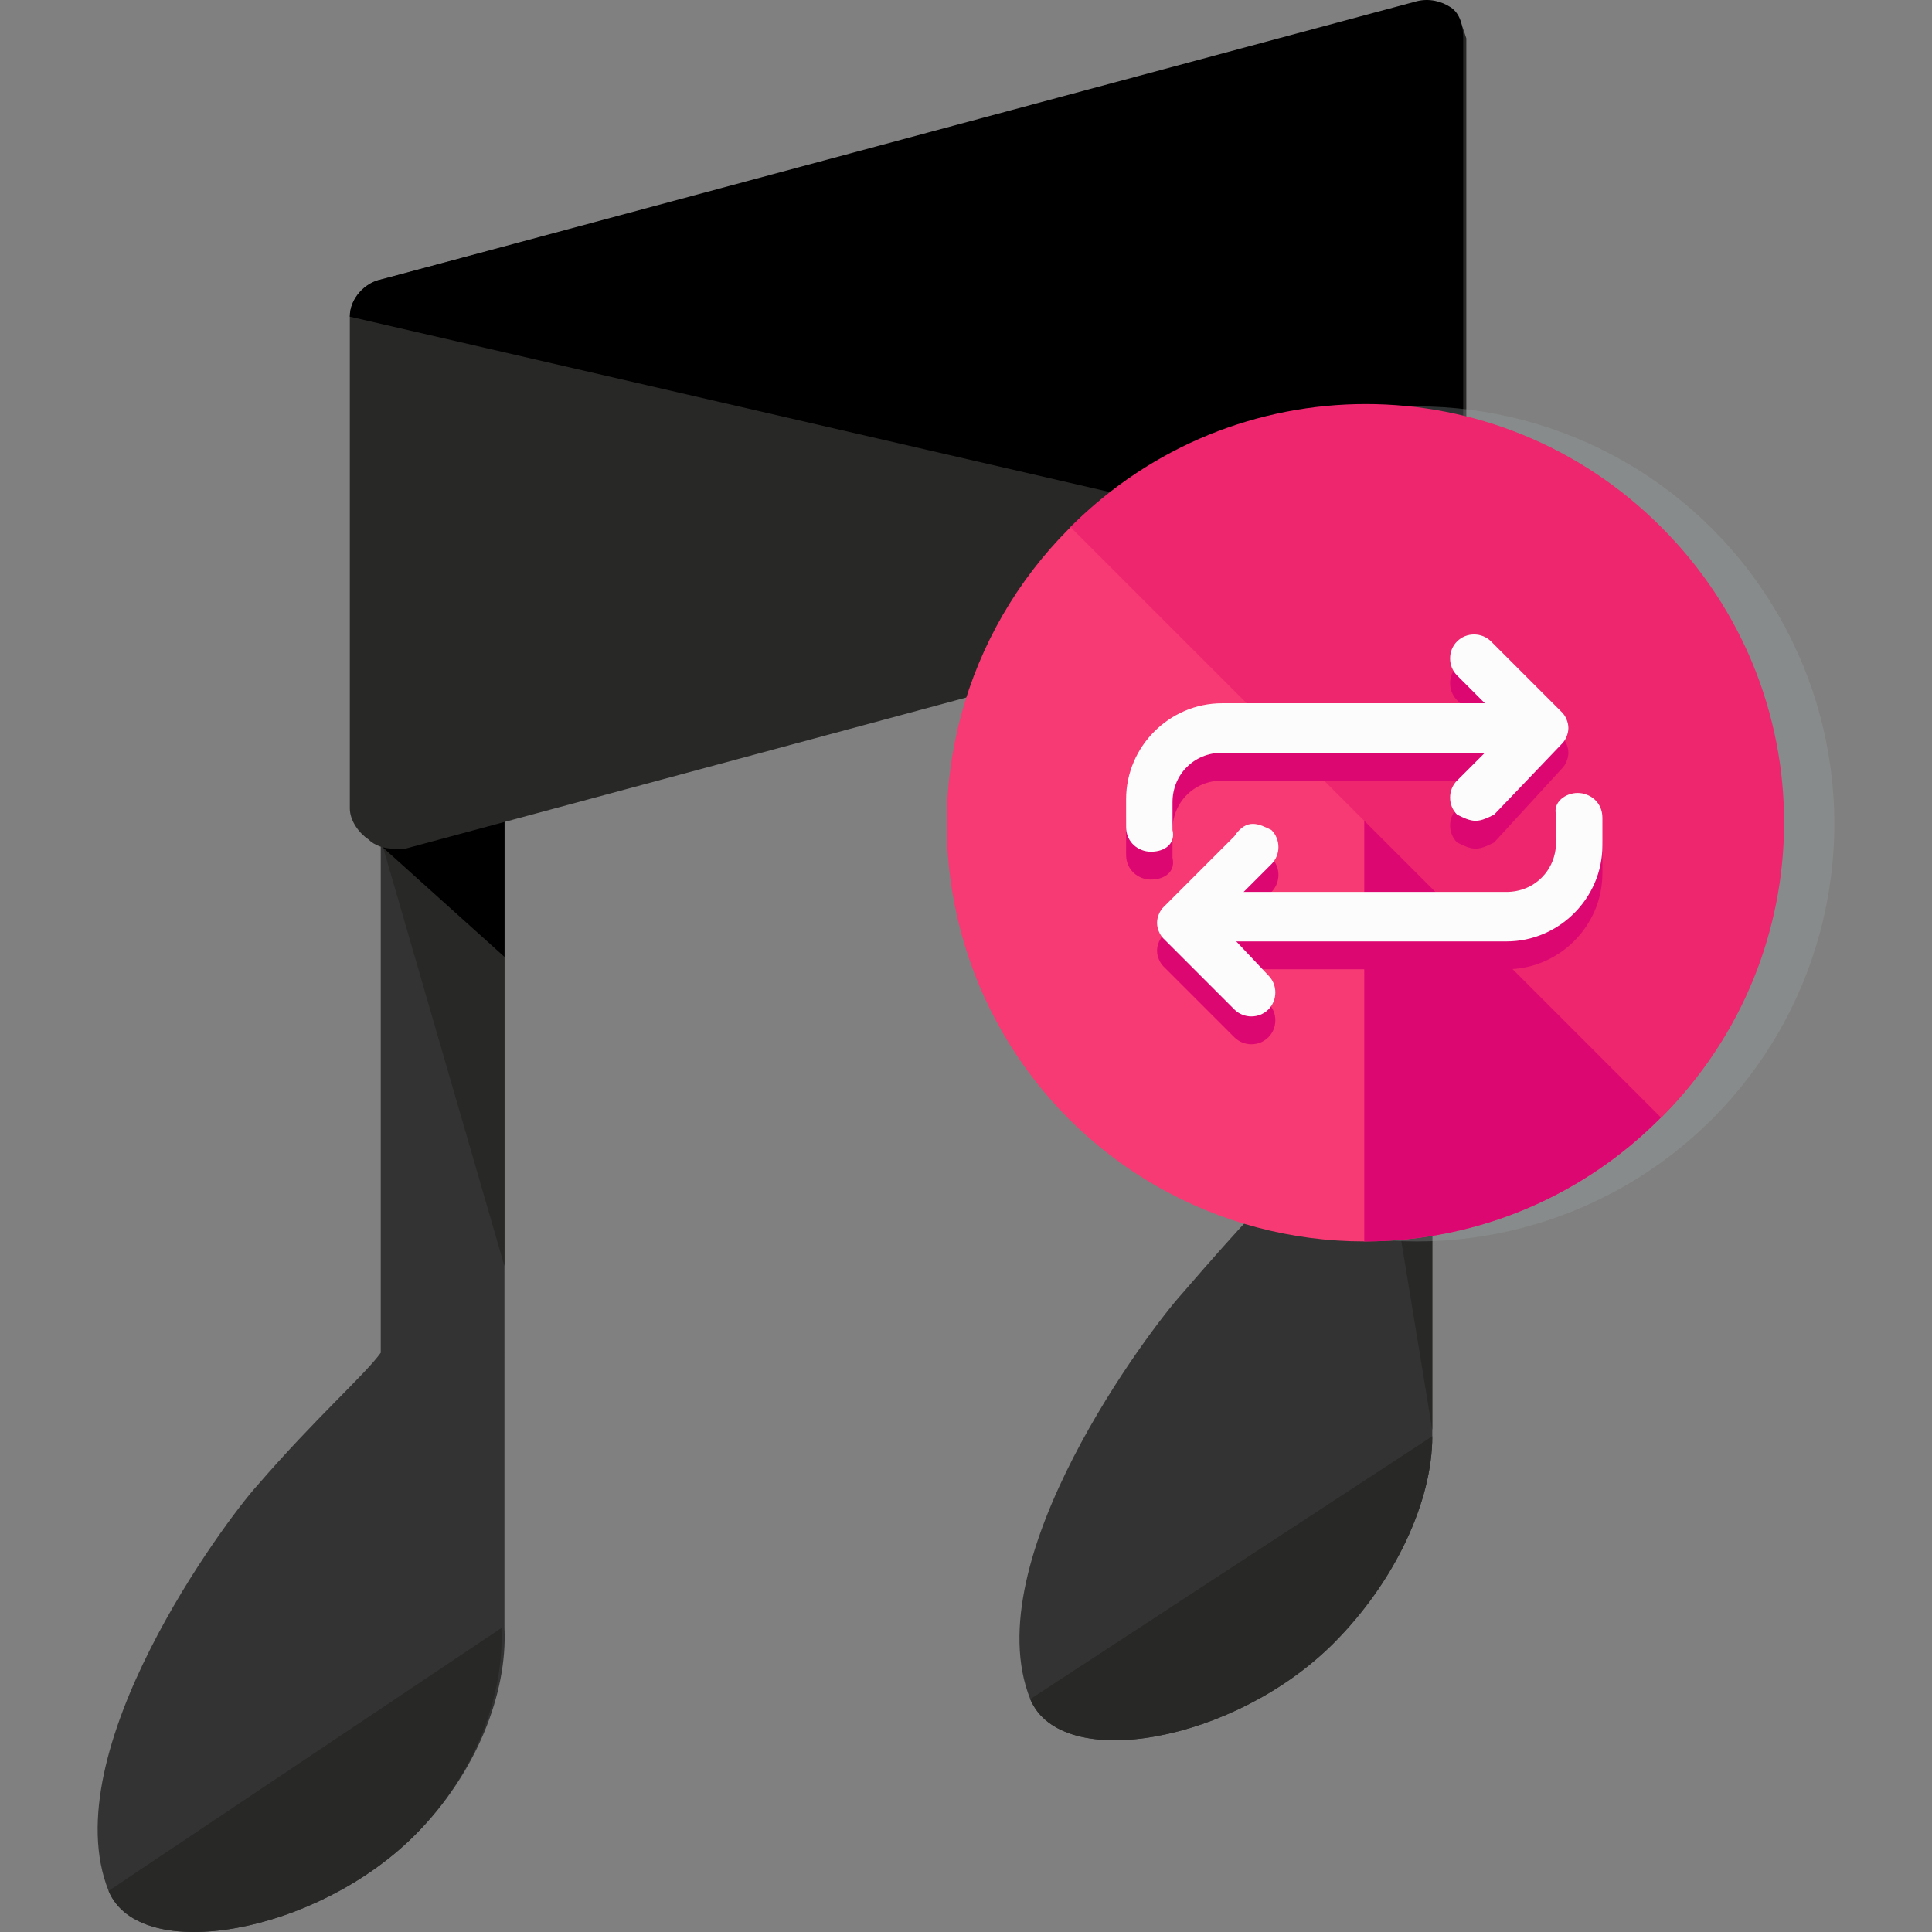 <?xml version="1.0" encoding="iso-8859-1"?>
<!-- Generator: Adobe Illustrator 19.0.0, SVG Export Plug-In . SVG Version: 6.00 Build 0)  -->
<svg version="1.1" id="Layer_1" xmlns="http://www.w3.org/2000/svg" xmlns:xlink="http://www.w3.org/1999/xlink" x="0px" y="0px"
	 viewBox="0 0 499.746 499.746" style="enable-background:new 0 0 499.746 499.746;" xml:space="preserve">
<rect x="0" y="0" width="499.746" height="499.746" fill="#808080" stroke="none"/>
<path style="fill:#333333;" d="M130.489,102.714c0-8-8-15.2-16-15.2s-16,6.4-16,15.2v247.2c-4,5.6-16.8,16.8-32,34.4
	c-8,8.8-52.8,68.8-38.4,104.8c8,19.2,53.6,11.2,79.2-14.4c16-16,24-36.8,23.2-53.6l0,0V102.714z"/>
<path style="fill:#282827;" d="M130.489,327.514v-224c0-8-8-15.2-16-15.2s-16,6.4-16,15.2v113.6L130.489,327.514z"/>
<path style="fill:#333333;" d="M370.489,53.114c0-8-8-15.2-16-15.2s-16,6.4-16,15.2v247.2c-8,6.4-17.6,16.8-32.8,34.4
	c-8,8.8-53.6,68.8-39.2,104.8c8,19.2,52.8,11.2,78.4-14.4c16-16,25.6-36.8,25.6-53.6l0,0V53.114z"/>
<path style="fill:#282827;" d="M370.489,369.914v-316.8c0-8-8-15.2-16-15.2s-16,6.4-16,15.2v121.6L370.489,369.914z"/>
<polygon points="98.489,218.714 130.489,247.514 130.489,153.914 92.889,183.514 "/>
<polygon points="338.489,189.914 370.489,219.514 370.489,77.114 338.489,106.714 "/>
<path style="fill:#282827;" d="M375.289,2.714c-2.4-1.6-5.6-2.4-8.8-1.6l-268,71.2c-4,0.8-8,4.8-8,9.6v127.2c0,3.2,2.4,6.4,4.8,8
	c1.6,1.6,4,2.4,6.4,2.4c0.8,0,1.6,0,3.2,0l267.2-72c4-0.8,7.2-4.8,7.2-9.6v-128C378.489,7.514,377.689,4.314,375.289,2.714z"/>
<path d="M371.289,146.714c4-0.8,7.2-4.8,7.2-9.6V9.914c0-3.2-0.8-6.4-3.2-8c-2.4-1.6-5.6-2.4-8.8-1.6l-268,72c-4,0.8-8,4.8-8,9.6"/>
<g>
	<path style="fill:#282827;" d="M28.089,489.114c8,19.2,53.6,11.2,79.2-14.4c16-16,23.2-36.8,22.4-53.6l0,0"/>
	<path style="fill:#282827;" d="M266.489,439.514c8,19.2,52.8,11.2,78.4-14.4c16-16,25.6-36.8,25.6-53.6l0,0"/>
</g>
<g style="opacity:0.3;">
	<circle style="fill:#9AA5A4;" cx="366.489" cy="213.114" r="108"/>
</g>
<circle style="fill:#F73974;" cx="352.889" cy="213.114" r="108"/>
<path style="fill:#DD0772;" d="M352.889,105.114c59.2,0,108,48,108,108c0,59.2-48,108-108,108"/>
<path style="fill:#ED266E;" d="M276.889,136.314c42.4-42.4,110.4-42.4,152.8,0s42.4,110.4,0,152.8"/>
<g>
	<path style="fill:#DD0772;" d="M297.689,227.514c-3.2,0-6.4-2.4-6.4-6.4v-7.2c0-13.6,11.2-24.8,24.8-24.8h74.4
		c3.2,0,6.4,2.4,6.4,6.4c0,3.2-2.4,6.4-6.4,6.4h-74.4c-7.2,0-12.8,5.6-12.8,12.8v7.2
		C304.089,225.114,301.689,227.514,297.689,227.514z"/>
	<path style="fill:#DD0772;" d="M381.689,219.514c-1.6,0-3.2-0.8-4.8-1.6c-2.4-2.4-2.4-6.4,0-8.8l13.6-14.4l-13.6-13.6
		c-2.4-2.4-2.4-6.4,0-8.8c2.4-2.4,6.4-2.4,8.8,0l18.4,18.4c0.8,0.8,1.6,2.4,1.6,4s-0.8,3.2-1.6,4l-17.6,19.2
		C384.889,218.714,383.289,219.514,381.689,219.514z"/>
	<path style="fill:#DD0772;" d="M408.089,212.314c3.2,0,6.4,2.4,6.4,6.4v7.2c0,13.6-11.2,24.8-24.8,24.8h-74.4
		c-3.2,0-6.4-2.4-6.4-6.4c0-3.2,2.4-6.4,6.4-6.4h74.4c7.2,0,12.8-5.6,12.8-12.8v-7.2
		C401.689,214.714,404.889,212.314,408.089,212.314z"/>
	<path style="fill:#DD0772;" d="M324.089,220.314c1.6,0,3.2,0.8,4.8,1.6c2.4,2.4,2.4,6.4,0,8.8l-14.4,14.4l13.6,14.4
		c2.4,2.4,2.4,6.4,0,8.8s-6.4,2.4-8.8,0l-18.4-18.4c-0.8-0.8-1.6-2.4-1.6-4s0.8-3.2,1.6-4l18.4-18.4
		C320.889,221.114,322.489,220.314,324.089,220.314z"/>
</g>
<g>
	<path style="fill:#FCFCFC;" d="M297.689,220.314c-3.2,0-6.4-2.4-6.4-6.4v-7.2c0-13.6,11.2-24.8,24.8-24.8h74.4
		c3.2,0,6.4,2.4,6.4,6.4s-2.4,6.4-6.4,6.4h-74.4c-7.2,0-12.8,5.6-12.8,12.8v7.2C304.089,217.914,301.689,220.314,297.689,220.314z"
		/>
	<path style="fill:#FCFCFC;" d="M381.689,212.314c-1.6,0-3.2-0.8-4.8-1.6c-2.4-2.4-2.4-6.4,0-8.8l13.6-13.6l-13.6-13.6
		c-2.4-2.4-2.4-6.4,0-8.8c2.4-2.4,6.4-2.4,8.8,0l18.4,18.4c0.8,0.8,1.6,2.4,1.6,4s-0.8,3.2-1.6,4l-17.6,18.4
		C384.889,211.514,383.289,212.314,381.689,212.314z"/>
	<path style="fill:#FCFCFC;" d="M408.089,205.114c3.2,0,6.4,2.4,6.4,6.4v7.2c0,13.6-11.2,24.8-24.8,24.8h-74.4
		c-3.2,0-6.4-2.4-6.4-6.4c0-3.2,2.4-6.4,6.4-6.4h74.4c7.2,0,12.8-5.6,12.8-12.8v-7.2
		C401.689,207.514,404.889,205.114,408.089,205.114z"/>
	<path style="fill:#FCFCFC;" d="M324.089,213.114c1.6,0,3.2,0.8,4.8,1.6c2.4,2.4,2.4,6.4,0,8.8l-14.4,14.4l13.6,14.4
		c2.4,2.4,2.4,6.4,0,8.8s-6.4,2.4-8.8,0l-18.4-18.4c-0.8-0.8-1.6-2.4-1.6-4s0.8-3.2,1.6-4l18.4-18.4
		C320.889,213.914,322.489,213.114,324.089,213.114z"/>
</g>
<g>
</g>
<g>
</g>
<g>
</g>
<g>
</g>
<g>
</g>
<g>
</g>
<g>
</g>
<g>
</g>
<g>
</g>
<g>
</g>
<g>
</g>
<g>
</g>
<g>
</g>
<g>
</g>
<g>
</g>
</svg>
